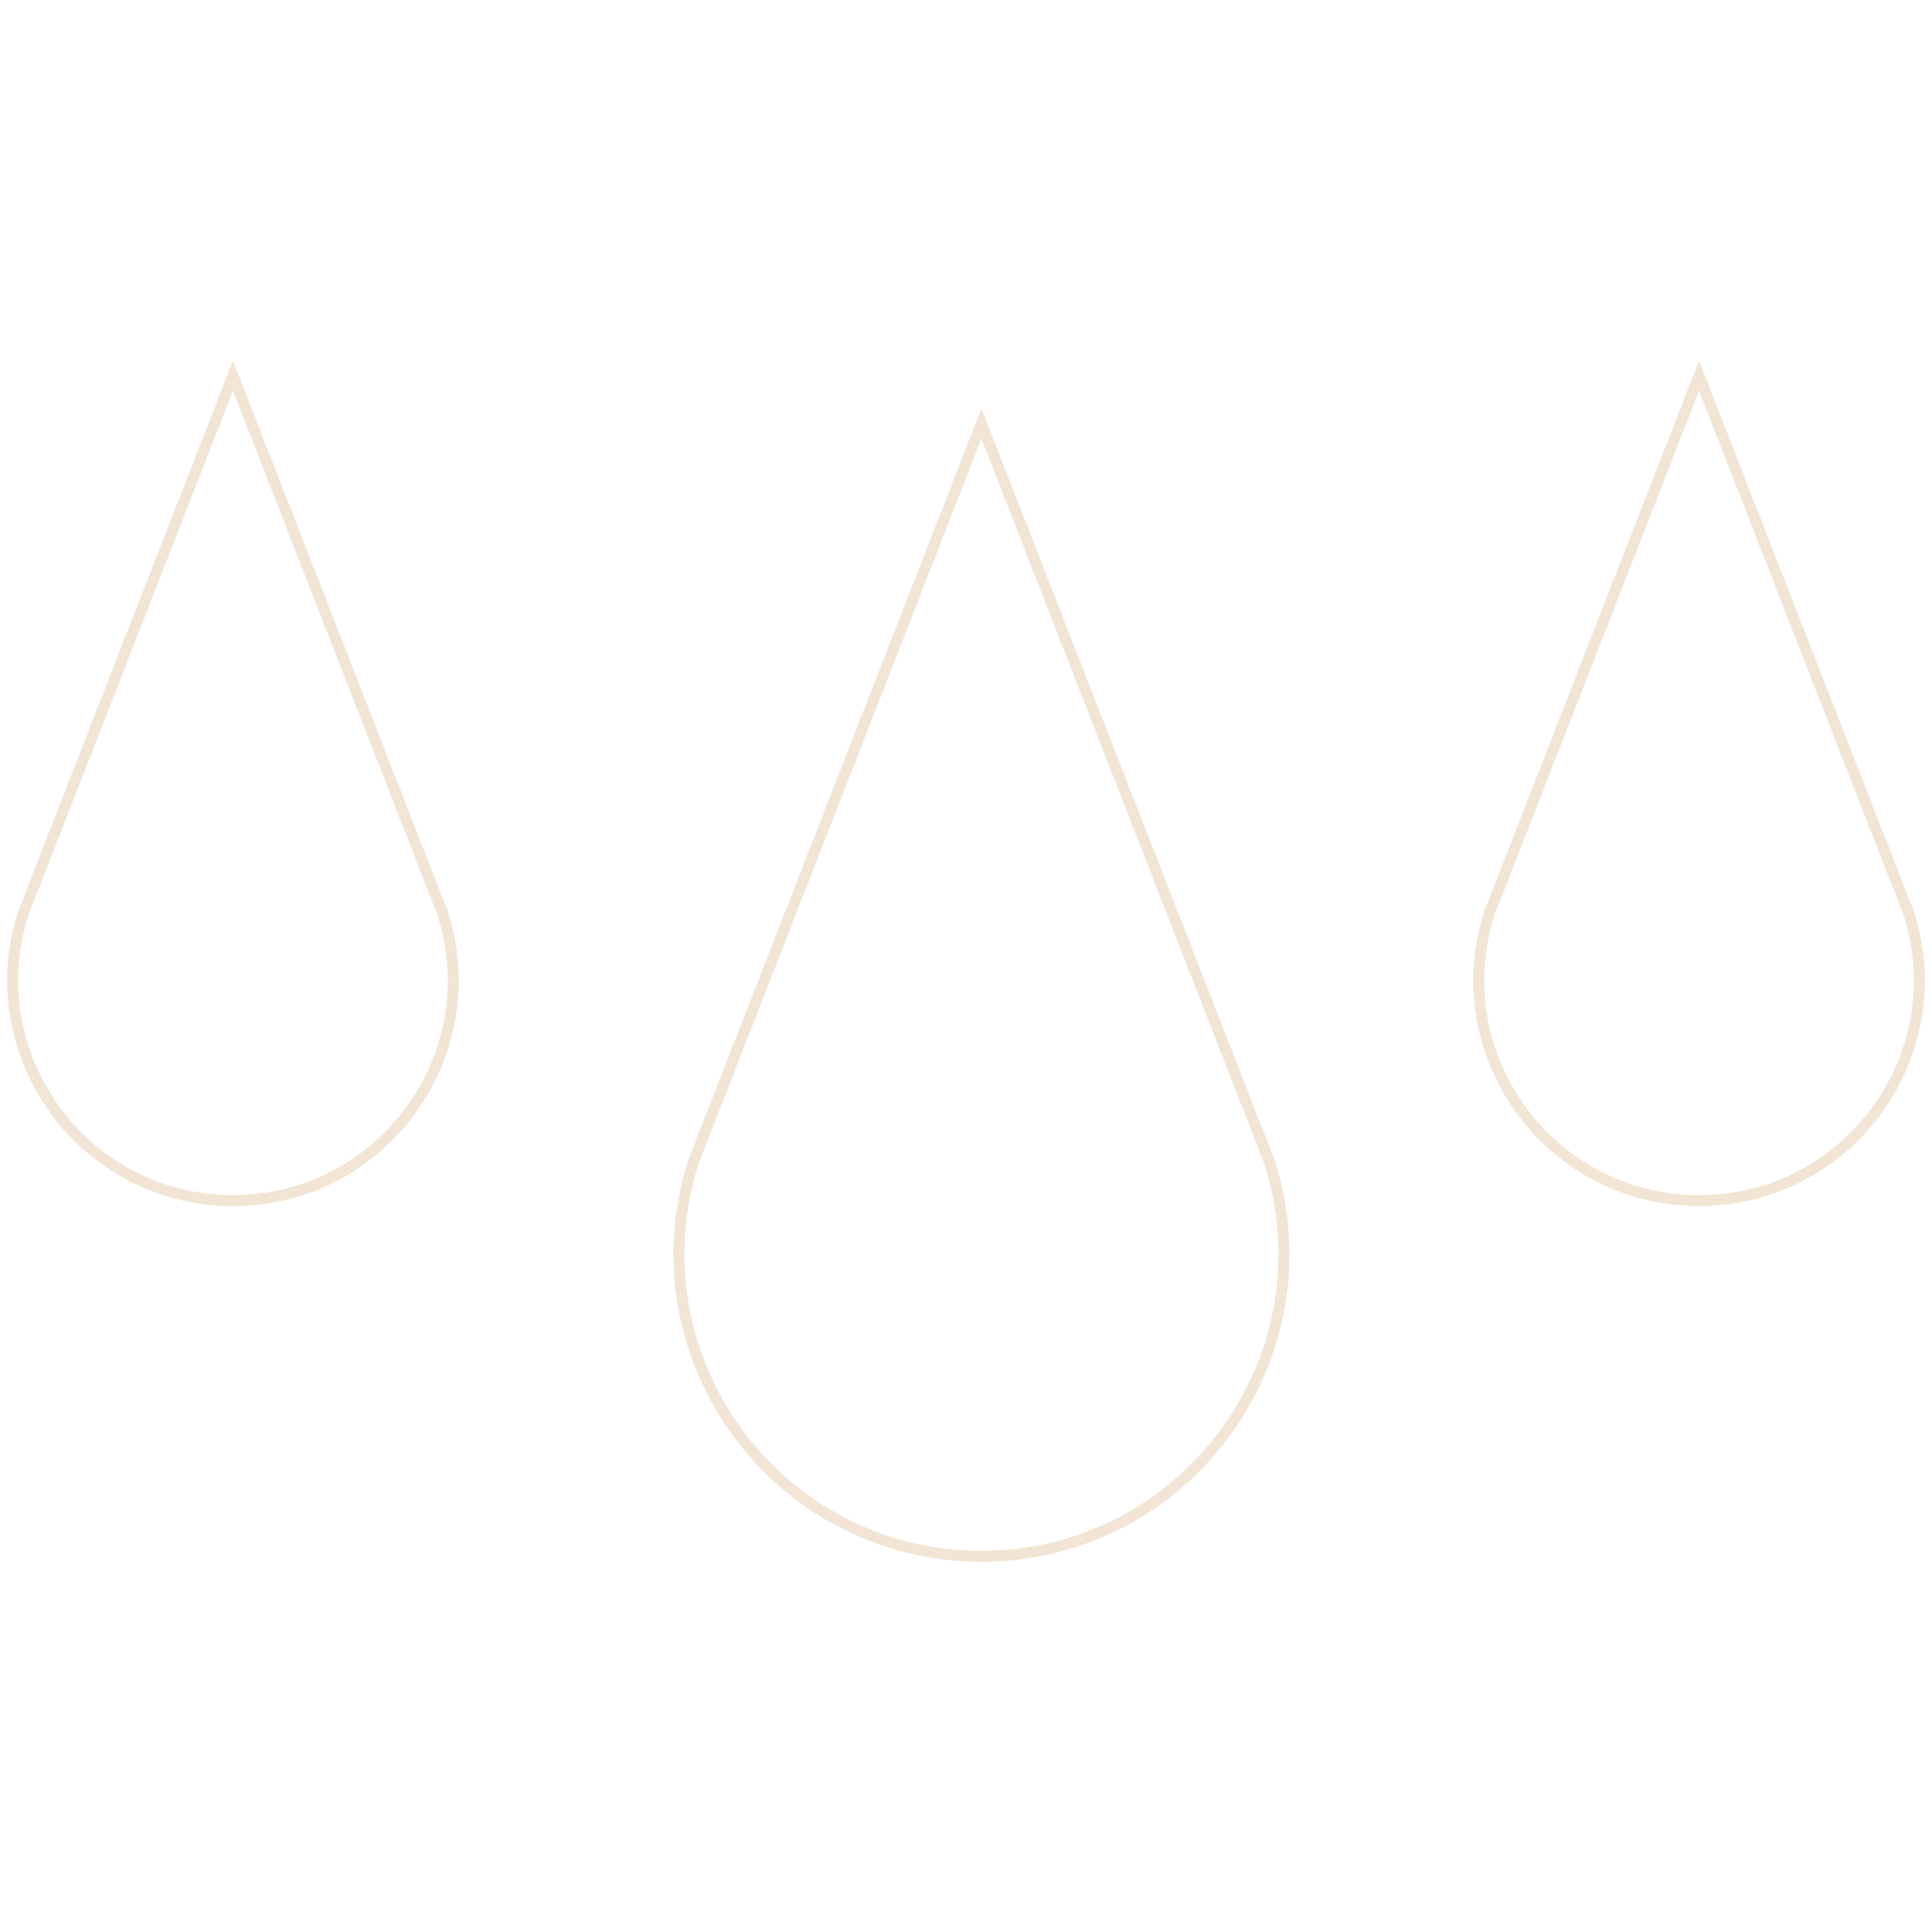 <svg viewBox="0 0 1080 1080" xmlns="http://www.w3.org/2000/svg" data-name="Layer 1" id="Layer_1">
  <defs>
    <style>
      .cls-1 {
        fill: none;
        stroke: #f2e5d5;
        stroke-miterlimit: 10;
        stroke-width: 6.154px;
      }
    </style>
  </defs>
  <path d="M548.623,236.758l160.826,412.265c35.242,109.137-46.139,220.936-160.826,220.936h-0c-114.686 0-196.068-111.799-160.826-220.936l160.826-412.265Z" class="cls-1"></path>
  <path d="M130.223,210.041l117.112,300.208c25.663,79.473-33.598,160.884-117.112,160.884h-0c-83.514 0-142.775-81.411-117.112-160.884l117.112-300.208Z" class="cls-1"></path>
  <path d="M949.777,210.041l117.112,300.208c25.663,79.473-33.598,160.884-117.112,160.884h-0c-83.514 0-142.775-81.411-117.112-160.884l117.112-300.208Z" class="cls-1"></path>
</svg>